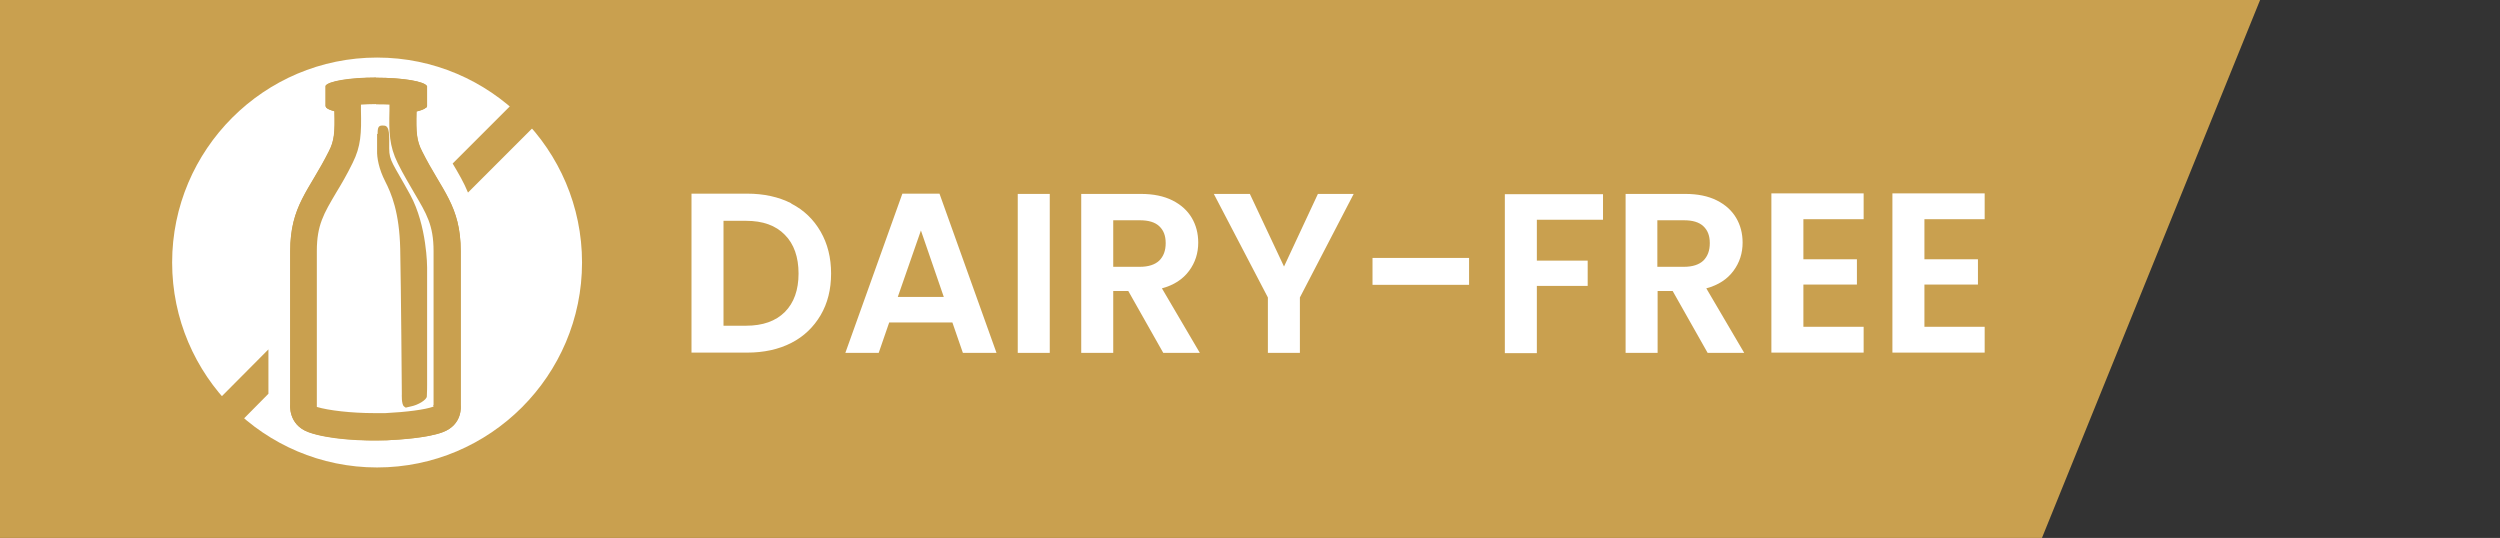 <svg viewBox="0 0 92.95 20" xmlns="http://www.w3.org/2000/svg" id="Layer_1"><rect x="0" y="0" width="92.95" height="20" fill="#333333" stroke="none"/><defs><style>.cls-1,.cls-2{fill-rule:evenodd;}.cls-1,.cls-3{fill:#fff;}.cls-2,.cls-4{fill:#c9a04f;}</style></defs><polygon points="75.92 20 0 20 0 0 84.03 0 75.92 20" class="cls-4"></polygon><path d="M29.42,7.57c.47.24.83.59,1.09,1.04.26.45.39.97.39,1.56s-.13,1.11-.39,1.55c-.26.44-.62.79-1.09,1.03-.47.24-1.02.36-1.64.36h-2.07v-5.91h2.07c.62,0,1.17.12,1.64.36ZM29.18,11.6c.34-.34.51-.82.51-1.43s-.17-1.1-.51-1.44c-.34-.35-.82-.52-1.44-.52h-.84v3.9h.84c.62,0,1.1-.17,1.44-.51Z" class="cls-3"></path><path d="M35.41,11.99h-2.35l-.39,1.13h-1.24l2.12-5.92h1.38l2.12,5.92h-1.25l-.39-1.13ZM35.09,11.04l-.85-2.47-.86,2.47h1.71Z" class="cls-3"></path><path d="M39.03,7.21v5.91h-1.19v-5.91h1.19Z" class="cls-3"></path><path d="M43.25,13.12l-1.3-2.3h-.56v2.3h-1.19v-5.91h2.22c.46,0,.85.08,1.17.24.32.16.56.38.72.65.16.27.24.58.24.92,0,.39-.11.74-.34,1.05-.23.31-.56.53-1.01.65l1.41,2.4h-1.37ZM41.39,9.92h.99c.32,0,.56-.08.72-.23.16-.16.24-.37.24-.65s-.08-.48-.24-.63c-.16-.15-.4-.22-.72-.22h-.99v1.74Z" class="cls-3"></path><path d="M50.33,7.21l-2,3.85v2.06h-1.19v-2.06l-2.01-3.85h1.34l1.27,2.7,1.26-2.7h1.32Z" class="cls-3"></path><path d="M54.62,9.59v1h-3.59v-1h3.59Z" class="cls-3"></path><path d="M59.6,7.21v.96h-2.46v1.52h1.89v.94h-1.89v2.5h-1.19v-5.91h3.65Z" class="cls-3"></path><path d="M63.49,13.12l-1.3-2.3h-.56v2.3h-1.19v-5.91h2.22c.46,0,.85.08,1.17.24.32.16.56.38.72.65.16.27.24.58.24.92,0,.39-.11.74-.34,1.05-.23.31-.56.53-1.01.65l1.41,2.4h-1.37ZM61.62,9.92h.99c.32,0,.56-.08.72-.23.16-.16.24-.37.24-.65s-.08-.48-.24-.63c-.16-.15-.4-.22-.72-.22h-.99v1.74Z" class="cls-3"></path><path d="M67.05,8.16v1.48h1.99v.94h-1.99v1.57h2.24v.96h-3.43v-5.92h3.43v.96h-2.24Z" class="cls-3"></path><path d="M71.55,8.16v1.48h1.99v.94h-1.99v1.57h2.24v.96h-3.43v-5.92h3.43v.96h-2.24Z" class="cls-3"></path><path d="M14.02,17.38c-4.2,0-7.62-3.42-7.62-7.62s3.42-7.62,7.62-7.62,7.62,3.42,7.62,7.62-3.42,7.62-7.62,7.62Z" class="cls-1"></path><path d="M14.02,2.08c-4.24,0-7.68,3.44-7.68,7.68,0,1.91.7,3.67,1.87,5.01l1.77-1.78v1.65s-.94.95-.94.95c1.34,1.15,3.09,1.85,4.99,1.85,4.24,0,7.68-3.45,7.68-7.68,0-1.92-.71-3.68-1.88-5.03l-2.43,2.43c-.15-.37-.35-.71-.57-1.08l2.17-2.17c-1.34-1.14-3.08-1.83-4.97-1.83h0ZM15.84,4c-.06.05-.18.1-.35.14-.02.79,0,1.09.21,1.49.73,1.46,1.43,2.01,1.43,3.71v5.73s.09.72-.67,1c-.56.21-1.58.27-2.08.3-.85.04-2.19-.03-2.91-.3-.76-.28-.68-1.03-.68-1.03v-5.69c0-1.7.71-2.25,1.44-3.71.2-.4.23-.7.21-1.5-.14-.04-.25-.08-.3-.13-.02-.02-.03-.04-.03-.07v-.74c.1-.18.9-.31,1.89-.31s1.79.14,1.88.31c0,0,0,.02,0,.03v.71s0,.03-.03.07h0ZM14.27,4.68c0-.28.34-.35.56-.34.22.01.19.41.19.91s.15.61.78,1.84c.63,1.23.63,2.89.63,2.89v4.66s0,.33-.01.47c-.01.14-.33.34-.59.39-.26.06-.75.08-.85,0-.1-.08-.08-.49-.08-.49,0,0-.03-4.3-.06-5.76-.03-1.46-.05-2.21-.28-2.69-.23-.48-.31-.93-.3-1.23,0-.29,0-.65,0-.65ZM14.02,18.61c-4.88,0-8.85-3.97-8.85-8.85S9.14.92,14.02.92s8.84,3.97,8.84,8.85-3.97,8.85-8.84,8.85Z" class="cls-2"></path><path d="M13.92,15.87c-.93,0-1.83-.11-2.29-.28-.35-.13-.36-.43-.35-.52v-5.74c0-1.1.32-1.63.8-2.42.19-.31.39-.65.59-1.06.26-.52.28-.93.26-1.74v-.38s-.33-.09-.33-.09v-.15c.24-.06.71-.12,1.39-.12s1.15.07,1.39.12v.15s-.38.09-.38.09v.38c-.03.8,0,1.2.25,1.72.2.41.41.75.59,1.06.47.8.79,1.32.79,2.42v5.73c.02.15,0,.4-.35.52-.35.13-1.08.23-1.93.27-.13,0-.28,0-.43,0Z" class="cls-1"></path><path d="M13.98,3.88c.19,0,.35,0,.5.01v.22c-.02.79-.01,1.32.31,1.96.21.43.43.78.61,1.1.46.78.72,1.2.72,2.17v5.73s-.02-.02-.02-.02l.02.07s0,0-.01,0c-.3.11-.99.2-1.78.24-.12,0-.26,0-.41,0-.86,0-1.71-.1-2.14-.23v-.11s0-5.69,0-5.69c0-.96.26-1.39.72-2.17.19-.31.4-.67.61-1.1.31-.62.33-1.1.31-1.97v-.2c.16-.01.35-.02.56-.02M13.98,2.88c-.98,0-1.79.14-1.88.31v.03s0,.71,0,.71c0,.03.02.05.03.07.05.05.15.09.3.13.02.8,0,1.1-.21,1.5-.73,1.46-1.43,2.01-1.43,3.71v5.69s-.09.75.67,1.03c.6.22,1.64.31,2.46.31.16,0,.31,0,.45,0,.5-.02,1.52-.09,2.08-.3.76-.28.68-.99.68-.99v-5.73c0-1.7-.71-2.25-1.44-3.71-.2-.4-.23-.7-.21-1.49.17-.04.3-.09.35-.14.03-.03.03-.03.03-.07v-.71s0-.02,0-.03c-.09-.18-.9-.31-1.88-.31h0Z" class="cls-4"></path><path d="M14.04,4.98c0-.26.03-.33.24-.31.22.01.19.38.19.85s.15.57.78,1.72c.63,1.15.63,2.7.63,2.7v4.36s0,.31-.01.44c-.01.13-.33.32-.59.37-.26.05-.15.07-.26,0-.1-.08-.08-.46-.08-.46,0,0-.03-4.02-.06-5.39-.03-1.37-.33-2.07-.56-2.52-.23-.45-.31-.87-.3-1.15,0-.27,0-.61,0-.61Z" class="cls-2"></path></svg>